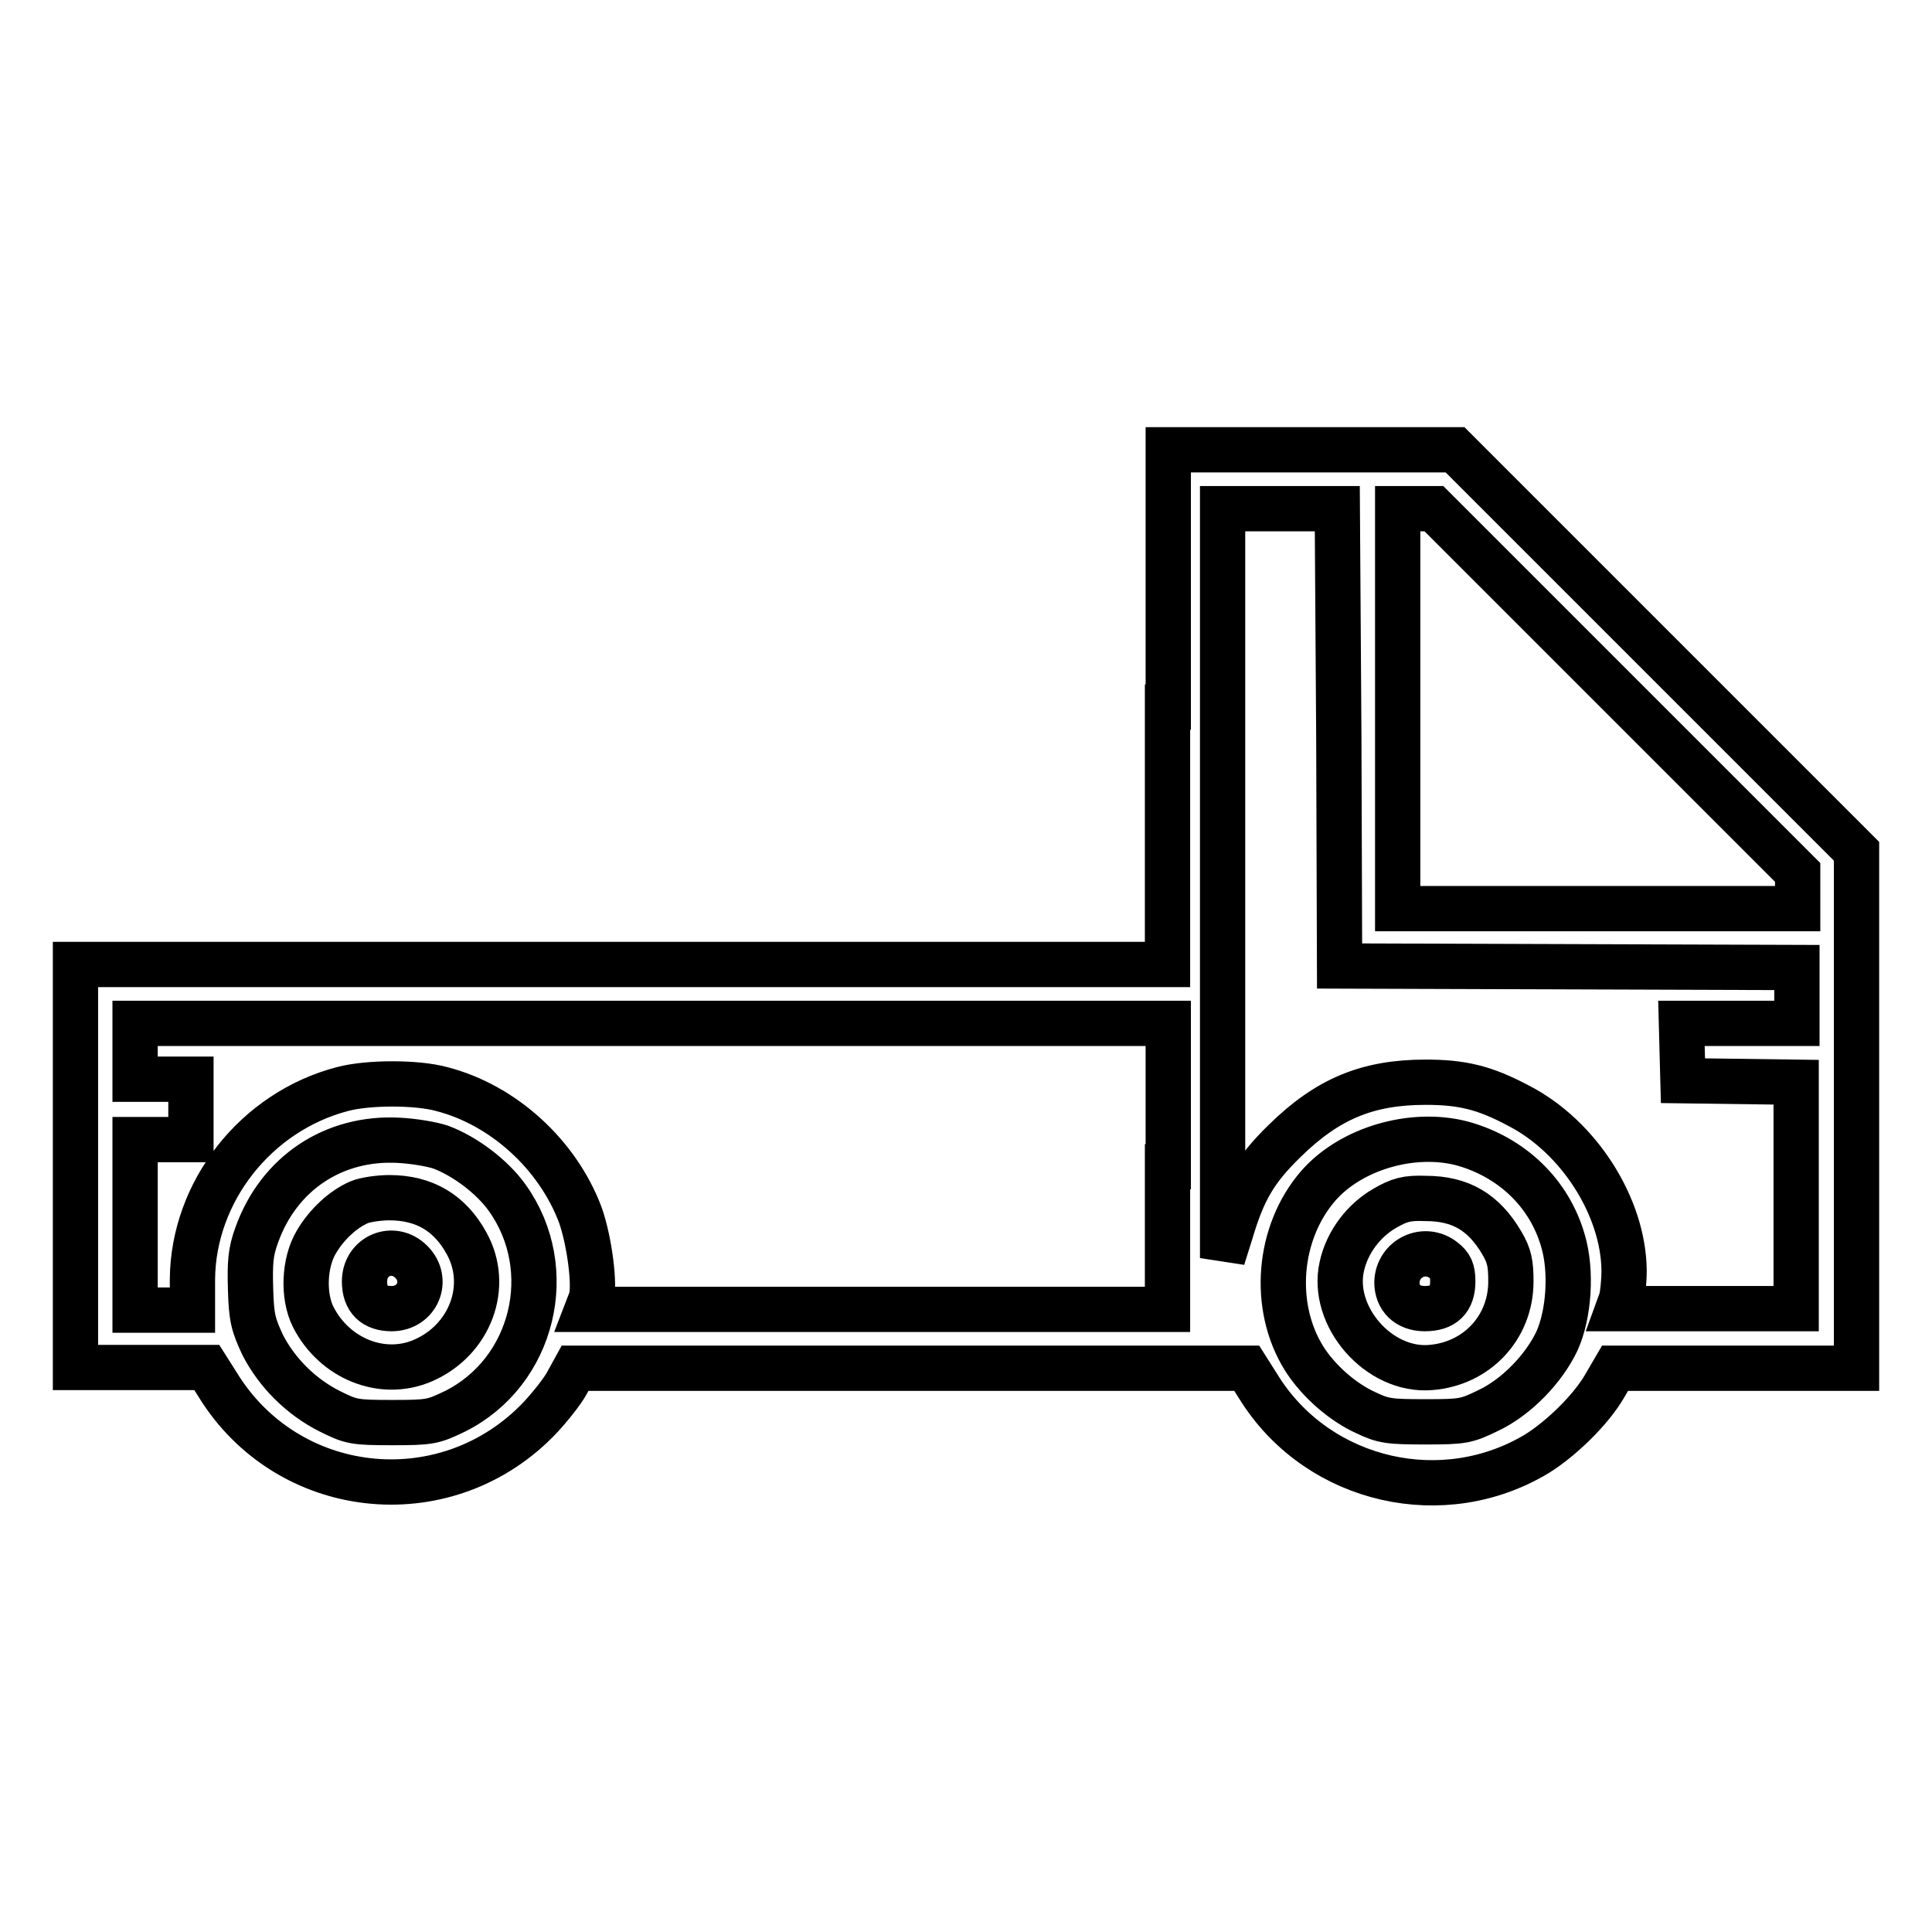 <?xml version="1.0" encoding="utf-8"?>
<!-- Svg Vector Icons : http://www.onlinewebfonts.com/icon -->
<!DOCTYPE svg PUBLIC "-//W3C//DTD SVG 1.1//EN" "http://www.w3.org/Graphics/SVG/1.1/DTD/svg11.dtd">
<svg version="1.1" xmlns="http://www.w3.org/2000/svg" xmlns:xlink="http://www.w3.org/1999/xlink" x="0px" y="0px" viewBox="0 0 256 256" enable-background="new 0 0 256 256" xml:space="preserve">
<g><g><g><path stroke-width="6" fill-opacity="0" stroke="#000000"  d="M154.7,93.7v34.1H82.4H10v26.7v26.7h8.7h8.7l1.9,3c9.6,14.6,30.2,16.4,42.3,3.6c1.3-1.4,2.9-3.4,3.5-4.5l1.1-2h44.5h44.5l1.9,3c7.9,12.1,24.2,15.8,36.6,8.3c3.2-2,7.1-5.8,8.9-8.9l1.4-2.4h16h16V147v-34.2l-26.6-26.6l-26.6-26.6h-19h-19V93.7L154.7,93.7z M177.4,97.7l0.1,30.3l30.3,0.1l30.3,0.1v3.7v3.7h-7.6h-7.7l0.1,3.8l0.1,3.8l7.5,0.1l7.5,0.1v15v15h-11.8h-11.8l0.4-1.1c0.2-0.6,0.4-2.4,0.4-4c-0.1-8.4-6-17.7-14-21.8c-4.5-2.4-7.5-3.1-12.3-3.1c-7.7,0-13,2.2-18.7,7.8c-3.9,3.8-5.5,6.6-7.1,12l-1.1,3.5v-49.7l0-49.6h7.6h7.6L177.4,97.7z M214.1,91.5l24.1,24.1v2.4v2.4h-26.5h-26.5V93.9V67.4h2.4h2.4L214.1,91.5z M154.7,154.6v18.9h-38.4H77.8l0.5-1.3c0.6-1.8-0.2-7.8-1.4-11.2c-3-8-10.2-14.6-18.4-16.7c-3.3-0.9-9.7-0.9-13.1,0c-11.5,3-19.8,13.6-19.9,25.2v4.1h-3.8h-3.8v-11.3v-11.3h3.7h3.7v-3.9V143h-3.7h-3.7v-3.7v-3.7h68.5h68.4V154.6L154.7,154.6z M58.4,152c3.2,1.2,6.8,3.9,8.8,6.7c6.8,9.5,3.5,23.1-6.9,28.3c-2.9,1.4-3.3,1.5-8.3,1.5c-5.1,0-5.5-0.1-8.3-1.5c-3.8-1.9-7-5.1-8.9-8.8c-1.2-2.6-1.5-3.5-1.6-7.4c-0.1-3.5,0-4.9,0.8-7.1c2.9-8.2,10.2-13.1,18.9-12.6C54.8,151.2,57.2,151.6,58.4,152z M193.7,151.5c6.6,1.8,11.6,6.6,13.4,12.9c1.2,4,0.8,9.8-0.8,13.3c-1.7,3.6-5.3,7.4-9.1,9.2c-2.9,1.4-3.3,1.5-8.3,1.5c-4.8,0-5.6-0.1-7.9-1.2c-3.1-1.4-6.3-4.2-8.2-7.2c-4.3-6.9-3.5-16.7,1.9-22.9C179,152.2,187.1,149.8,193.7,151.5z"/><path stroke-width="6" fill-opacity="0" stroke="#000000"  d="M47.6,159.3c-2.1,0.9-4.3,2.9-5.7,5.3c-1.6,2.7-1.8,7.1-0.4,9.9c2.8,5.5,9.1,8.1,14.5,5.8c6.3-2.7,9-9.9,5.8-15.6c-2.2-4-5.6-6-10.2-6C50.1,158.7,48.3,159,47.6,159.3z M54.5,167.2c2.4,2.4,0.8,6.2-2.6,6.2c-2.3,0-3.6-1.2-3.6-3.6C48.3,166.4,52.1,164.8,54.5,167.2z"/><path stroke-width="6" fill-opacity="0" stroke="#000000"  d="M183.5,160.1c-2.8,1.6-5,4.5-5.7,7.7c-1.5,6.6,4.9,14,11.8,13.4c6.1-0.5,10.6-5.3,10.6-11.4c0-2.4-0.2-3.4-1.2-5.1c-2.4-4.1-5.5-5.9-10.1-5.9C186.4,158.7,185.4,159,183.5,160.1z M191.3,167c0.9,0.7,1.2,1.3,1.2,2.8c0,2.4-1.2,3.6-3.7,3.6c-2.3,0-3.7-1.4-3.7-3.5C185.2,166.7,188.8,165,191.3,167z"/></g></g></g>
</svg>